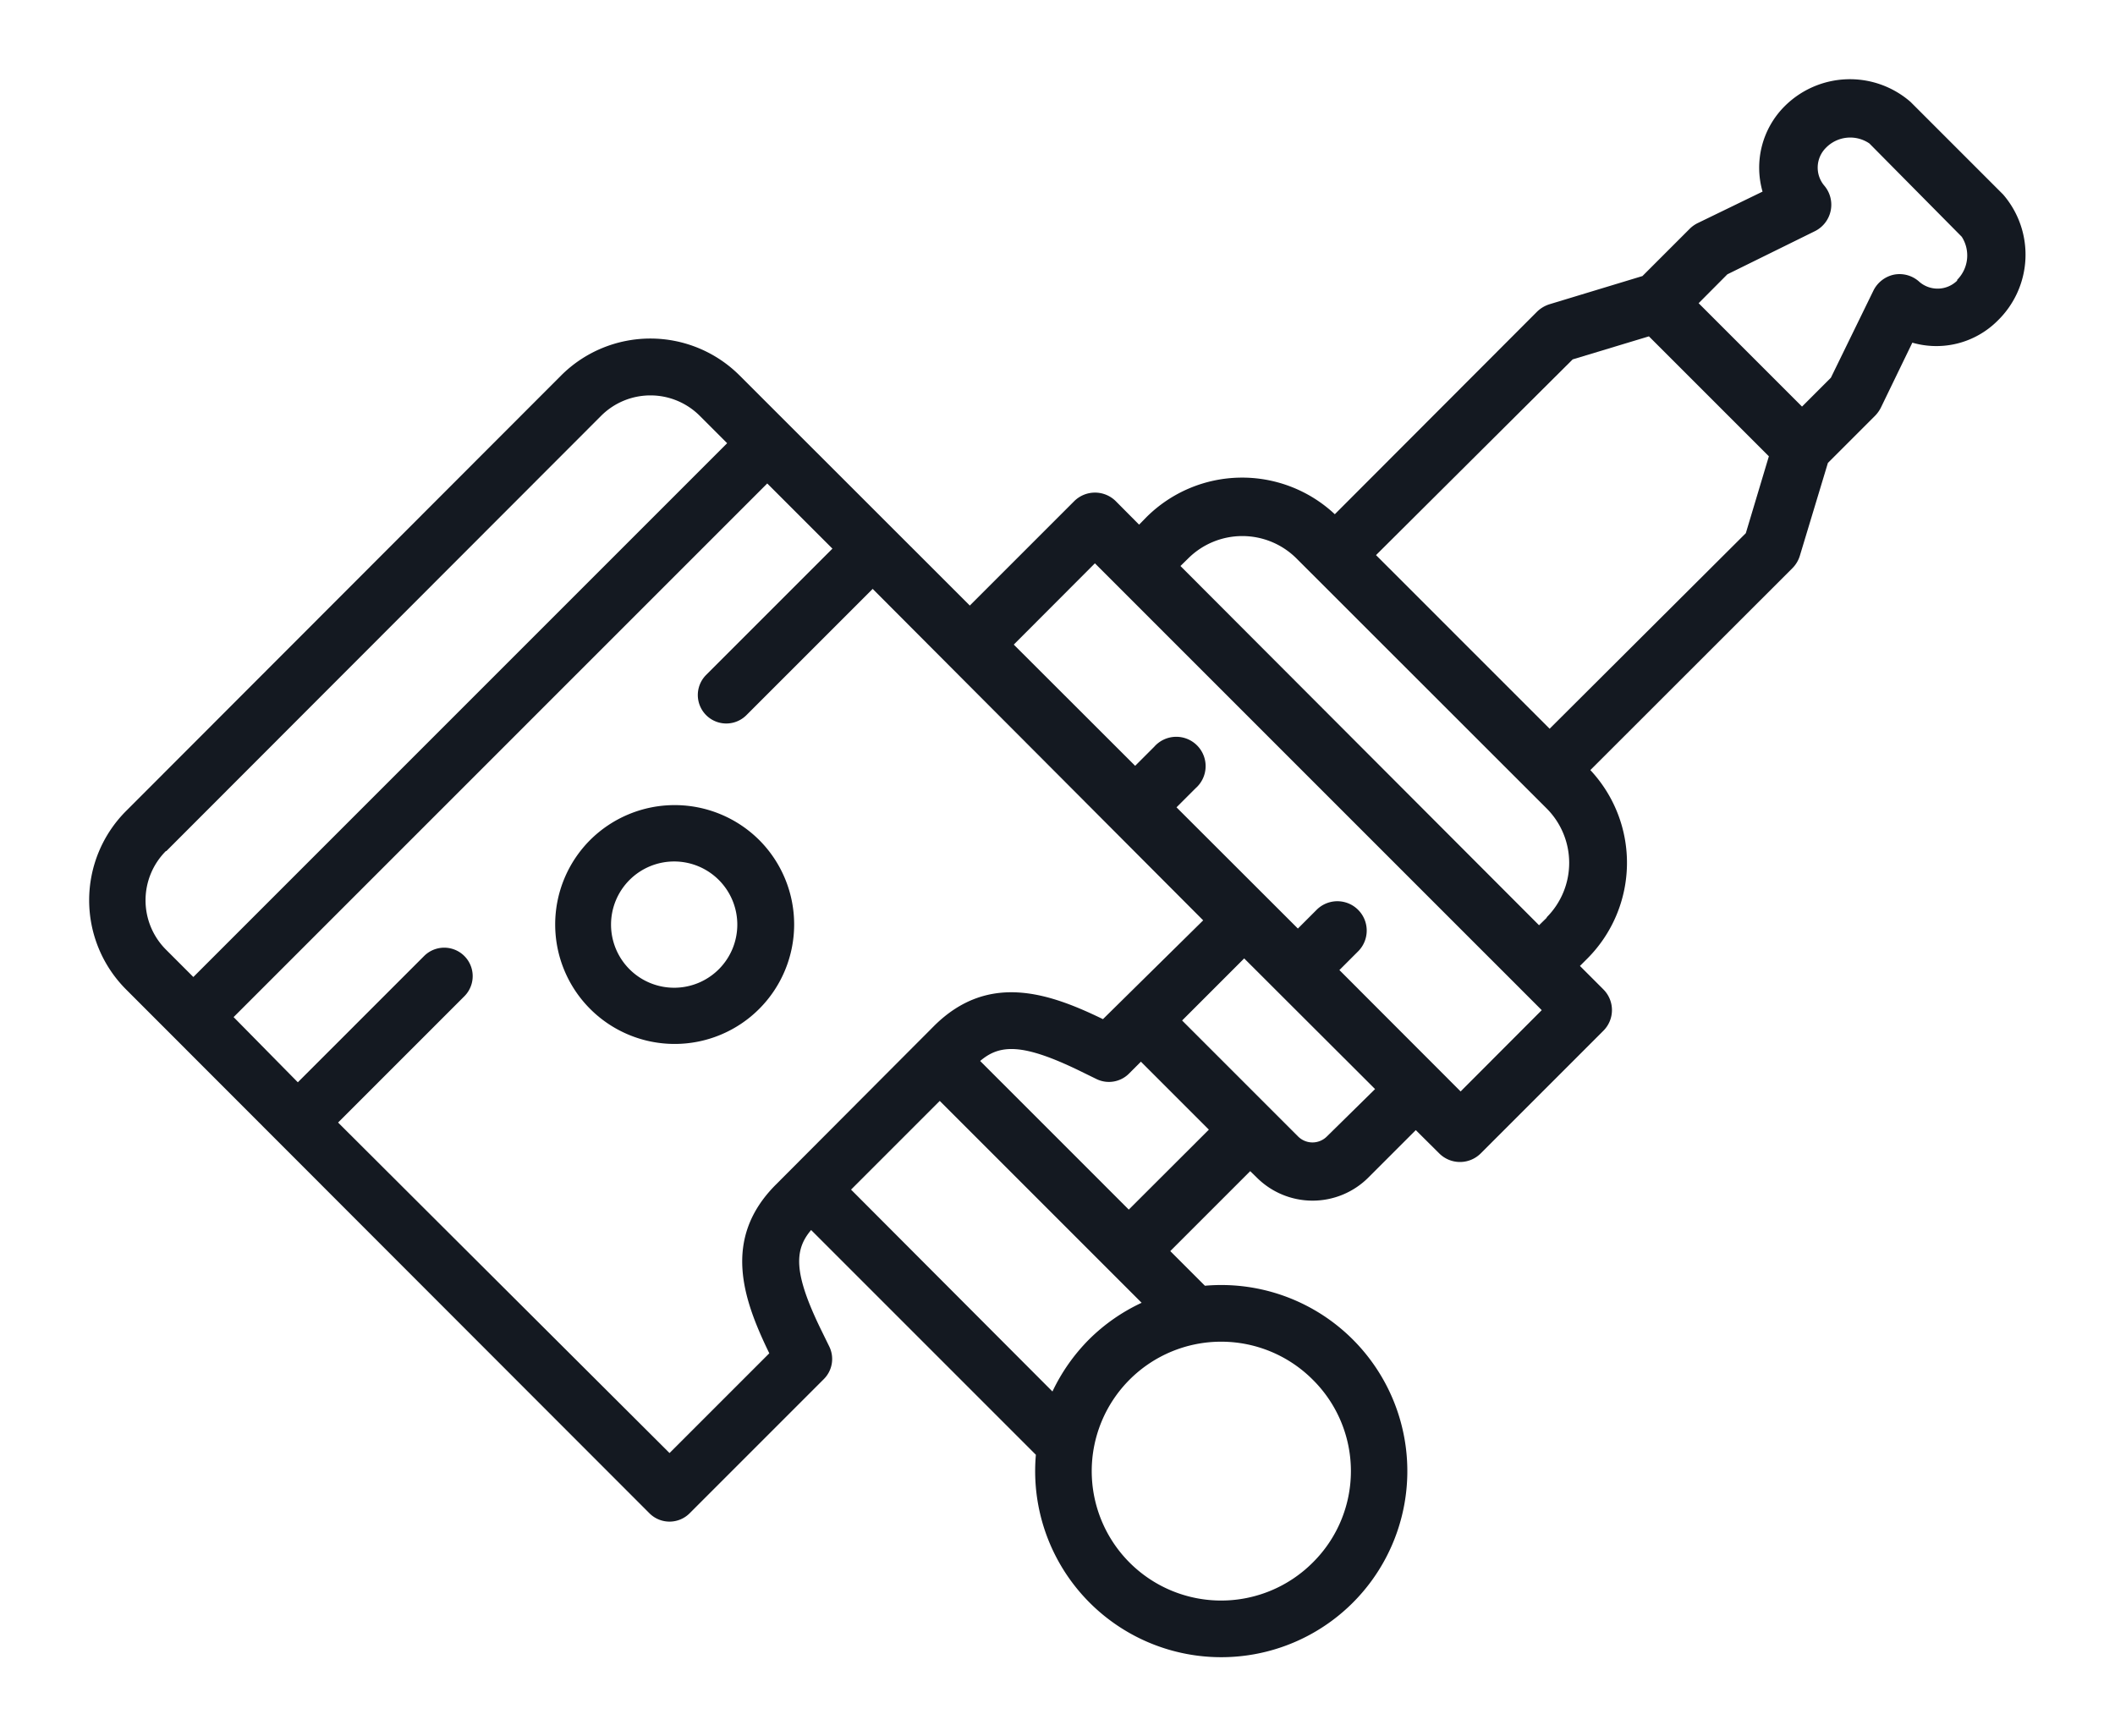 <?xml version="1.0" encoding="UTF-8"?> <svg xmlns="http://www.w3.org/2000/svg" id="Livello_1" data-name="Livello 1" viewBox="0 0 134 110"><defs><style>.cls-1{fill:#141921;}</style></defs><path class="cls-1" d="M35.54,23.8,8,51.37A8,8,0,0,0,8,62.7L41.15,95.88a1.8,1.8,0,0,0,2.54,0l8.5-8.5a1.8,1.8,0,0,0,.35-2.07l-.49-1c-1.81-3.69-1.72-5.13-.66-6.38L65.63,92.17A11.79,11.79,0,1,0,76.34,81.46L62.1,67.22c1.24-1.06,2.68-1.15,6.38.66l1,.49A1.8,1.8,0,0,0,71.55,68l8.5-8.5a1.8,1.8,0,0,0,0-2.54L46.87,23.8A8,8,0,0,0,35.54,23.8Zm-25,30.12L38.09,26.34a4.42,4.42,0,0,1,6.24,0l1.74,1.74L12.25,61.9l-1.74-1.74A4.42,4.42,0,0,1,10.51,53.92ZM83.17,99a8.2,8.2,0,1,1,0-11.59A8.15,8.15,0,0,1,83.17,99ZM69,84.86a11.91,11.91,0,0,0-2.32,3.3L53.92,75.37l5.62-5.62L72.33,82.54A11.77,11.77,0,0,0,69,84.86Zm.88-20.29c-3.38-1.64-7.24-3-10.69.42L49.16,75.05c-3.45,3.45-2.06,7.31-.42,10.69l-6.32,6.32-21-20.94,8-8a1.8,1.8,0,0,0-2.55-2.55l-8,8L14.8,64.44,48.61,30.63l4.13,4.13-8,8a1.8,1.8,0,0,0,2.55,2.55l8-8,20.94,21Z"></path><path class="cls-1" d="M37.39,53.22a7.57,7.57,0,1,0,10.71,0A7.59,7.59,0,0,0,37.39,53.22Zm8.17,8.17a4,4,0,1,1,0-5.62A4,4,0,0,1,45.56,61.39Z"></path><path class="cls-1" d="M126.91,12.32l-5.86-5.86a5.85,5.85,0,0,0-8,.29,5.5,5.5,0,0,0-1.38,5.39l-4.12,2a1.9,1.9,0,0,0-.49.35l-3,3-5.9,1.79a2,2,0,0,0-.77.46L84.57,32.58a8.59,8.59,0,0,0-11.93.18l-.47.48-1.48-1.49a1.87,1.87,0,0,0-2.63,0L60.6,39.21a1.79,1.79,0,0,1,.25.23l.56.59a4,4,0,0,1,1.3,1.39,91.81,91.81,0,0,0,8.45,8.52c2.62,2.18,5,4.64,5,8.12L87.12,69l-3.05,3a1.29,1.29,0,0,1-1.83,0l-8-8a28.61,28.61,0,0,1-2.22,3l4.57,4.57-6.11,6.1a15.81,15.81,0,0,1,2.41,2.85l6.32-6.32.41.4a5,5,0,0,0,7.08,0l3-3,1.49,1.48a1.86,1.86,0,0,0,2.62,0l7.77-7.77a1.85,1.85,0,0,0,0-2.63l-1.48-1.48.48-.48a8.59,8.59,0,0,0,.18-11.93L113.56,36a1.9,1.9,0,0,0,.47-.78l1.78-5.89,3-3a2.09,2.09,0,0,0,.35-.49l2-4.13a5.48,5.48,0,0,0,5.39-1.38A5.83,5.83,0,0,0,126.91,12.32ZM92.54,69.15l-7.68-7.69,1.21-1.21a1.86,1.86,0,0,0-2.63-2.63l-1.21,1.21-7.69-7.68,1.21-1.21a1.86,1.86,0,1,0-2.62-2.63l-1.21,1.21-7.69-7.68,5.14-5.15L97.68,64Zm5.45-11-.48.47L74.79,35.86l.48-.47a4.86,4.86,0,0,1,6.88,0L98,51.23A4.88,4.88,0,0,1,98,58.11Zm12.62-24.37L98.18,46.17l-11-11L99.64,22.77l4.83-1.46,7.6,7.6Zm13.39-16a1.77,1.77,0,0,1-2.38.09A1.86,1.86,0,0,0,120,17.4a1.89,1.89,0,0,0-1.3,1L116,23.93l-1.83,1.83-6.55-6.55,1.82-1.83L115,14.64a1.87,1.87,0,0,0,.58-2.88,1.77,1.77,0,0,1,.09-2.38,2.15,2.15,0,0,1,2.77-.29L124.29,15A2.19,2.19,0,0,1,124,17.73Z"></path></svg> 
